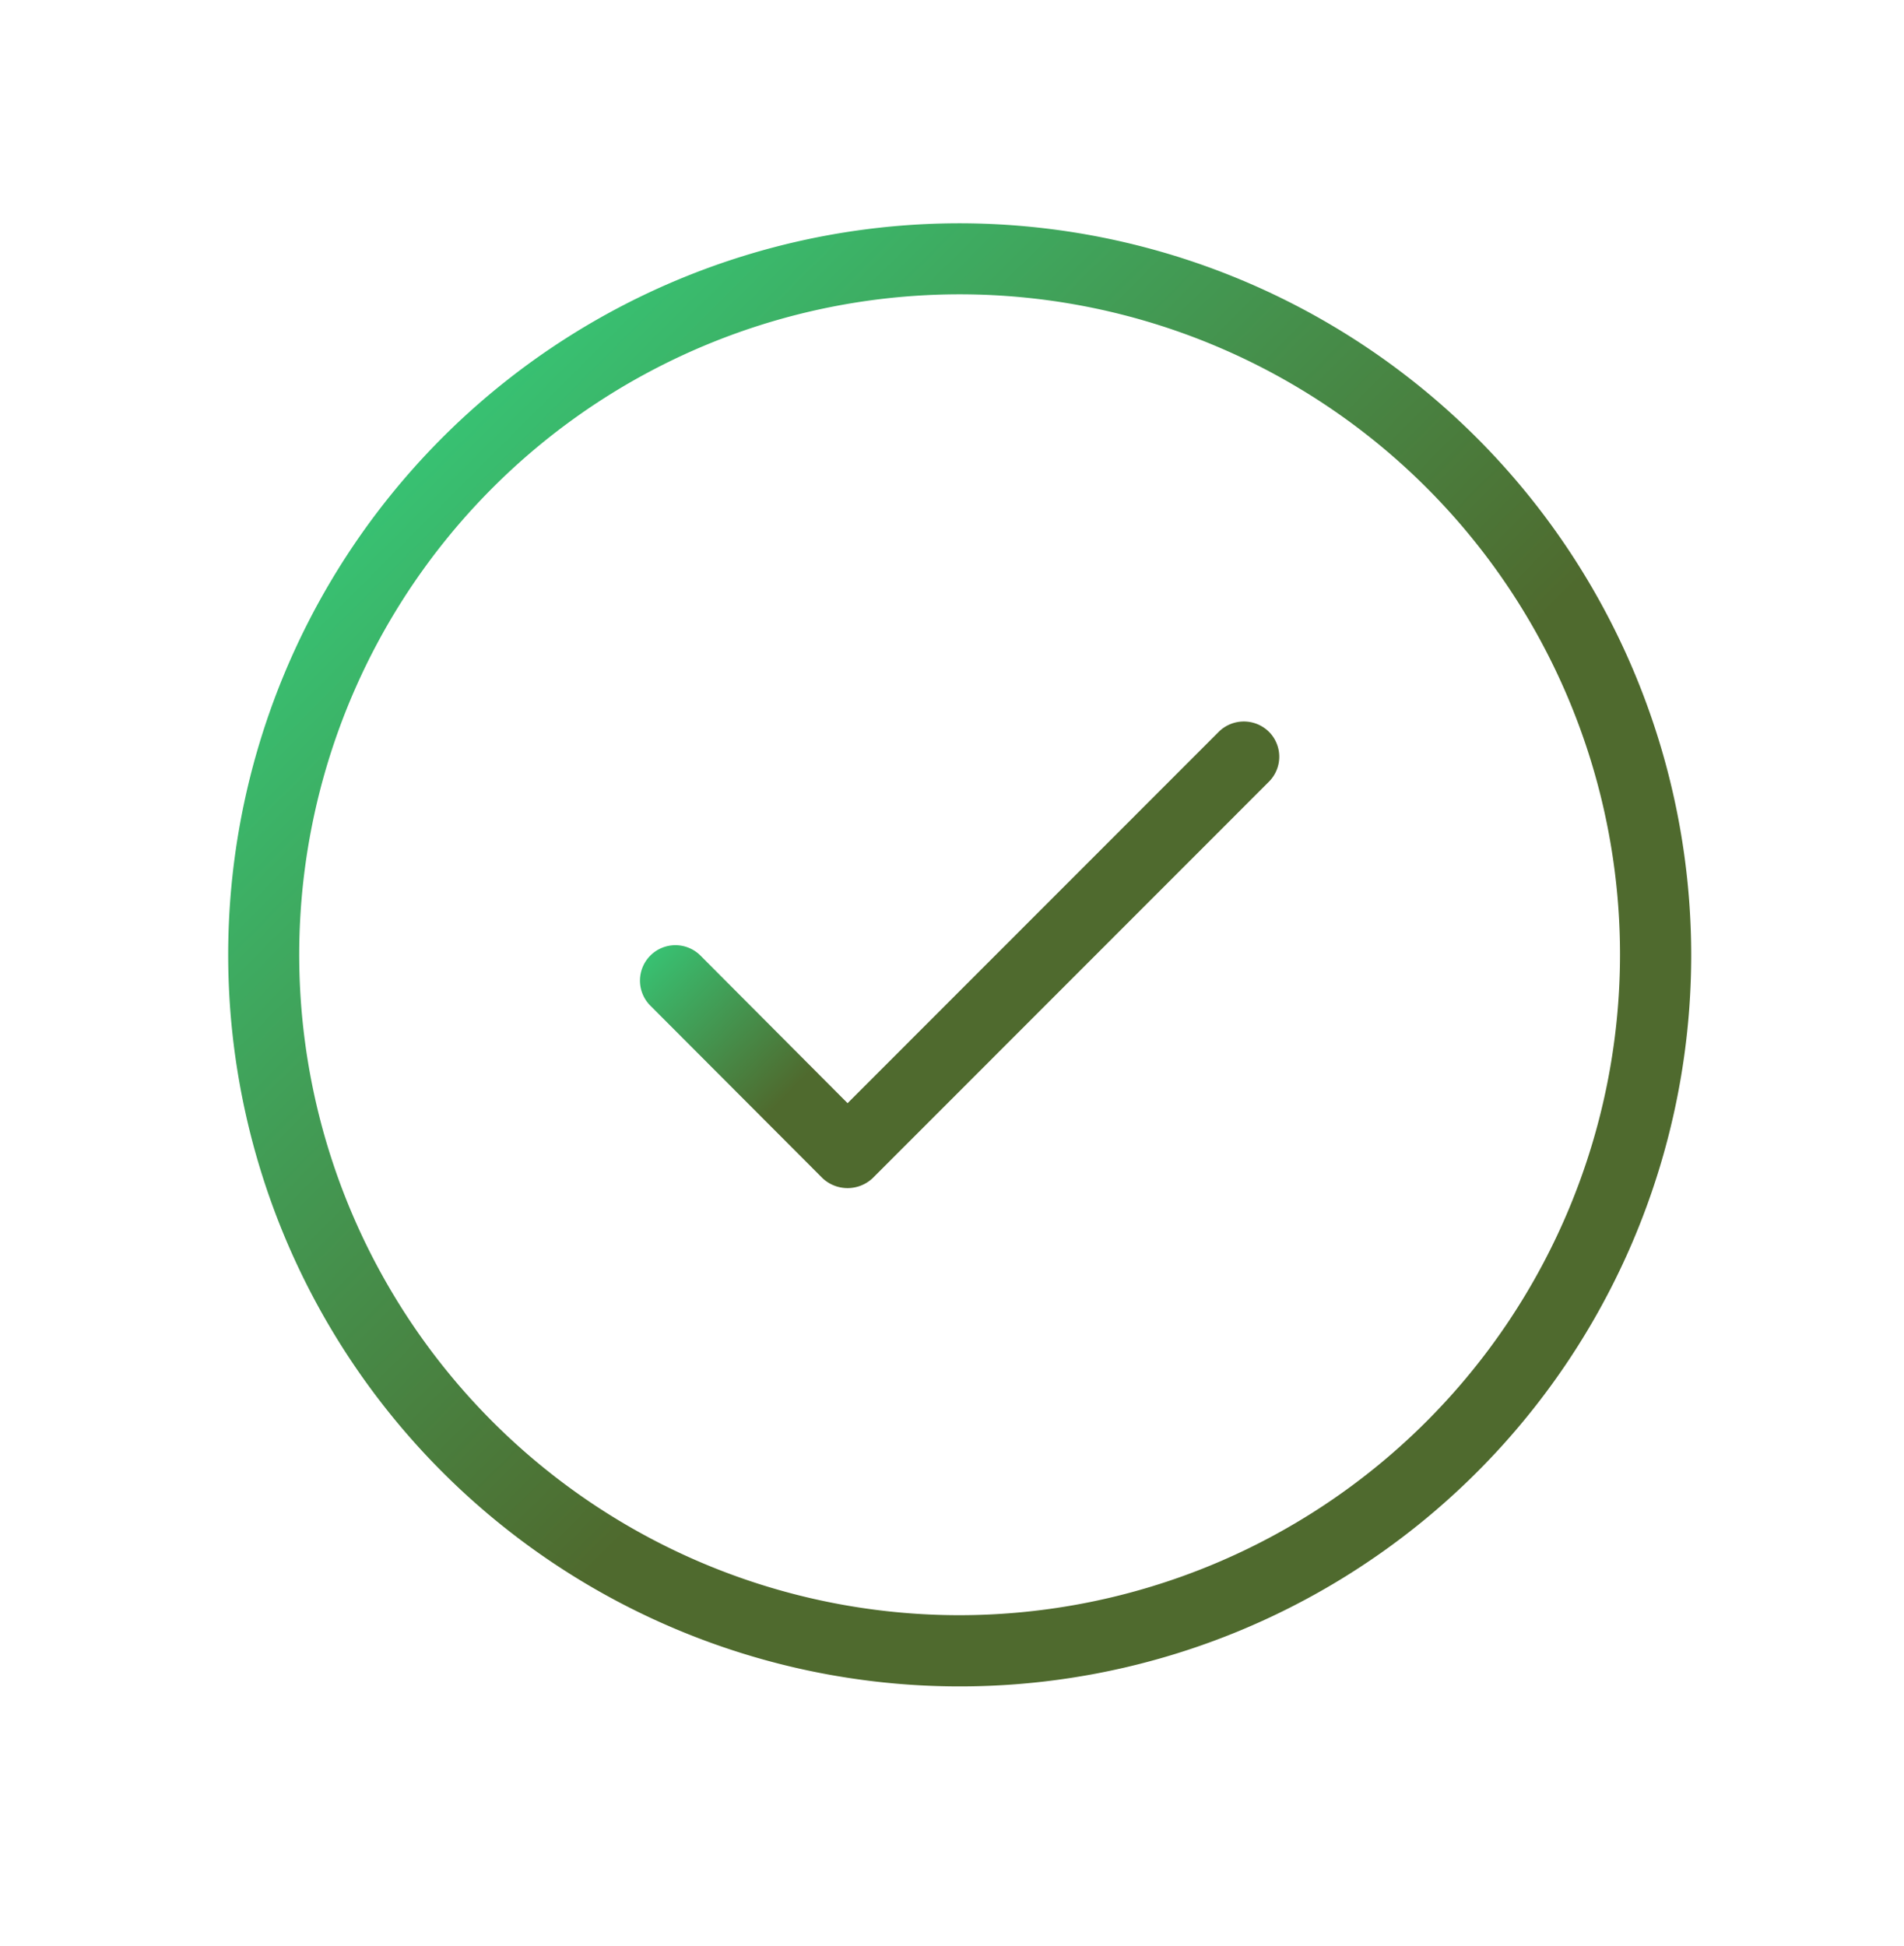 <svg xmlns="http://www.w3.org/2000/svg" xmlns:xlink="http://www.w3.org/1999/xlink" viewBox="0 0 228.37 233.36"><defs><style>.cls-1{fill:url(#linear-gradient);}.cls-2{fill:url(#linear-gradient-2);}</style><linearGradient id="linear-gradient" x1="177.12" y1="176.53" x2="53.1" y2="52.51" gradientUnits="userSpaceOnUse"><stop offset="0.38" stop-color="#4f6a2e"/><stop offset="1" stop-color="#38c172"/></linearGradient><linearGradient id="linear-gradient-2" x1="128.46" y1="117.53" x2="101.76" y2="90.83" xlink:href="#linear-gradient"/></defs><title>icons</title><g id="Layer_6" data-name="Layer 6"><path class="cls-1" d="M115.11,26.78a87.74,87.74,0,1,0,87.74,87.74A87.84,87.84,0,0,0,115.11,26.78Zm0,166.94a79.21,79.21,0,1,1,79.2-79.2A79.3,79.3,0,0,1,115.11,193.72Z"/><path class="cls-2" d="M98.66,141.31a4.39,4.39,0,0,0,6,0l47.53-47.55a4.23,4.23,0,0,0,0-6,4.28,4.28,0,0,0-6,0l-44.53,44.55L84,114.59a4.27,4.27,0,0,0-3-1.23,4.25,4.25,0,0,0-3,7.25Z"/></g></svg>
